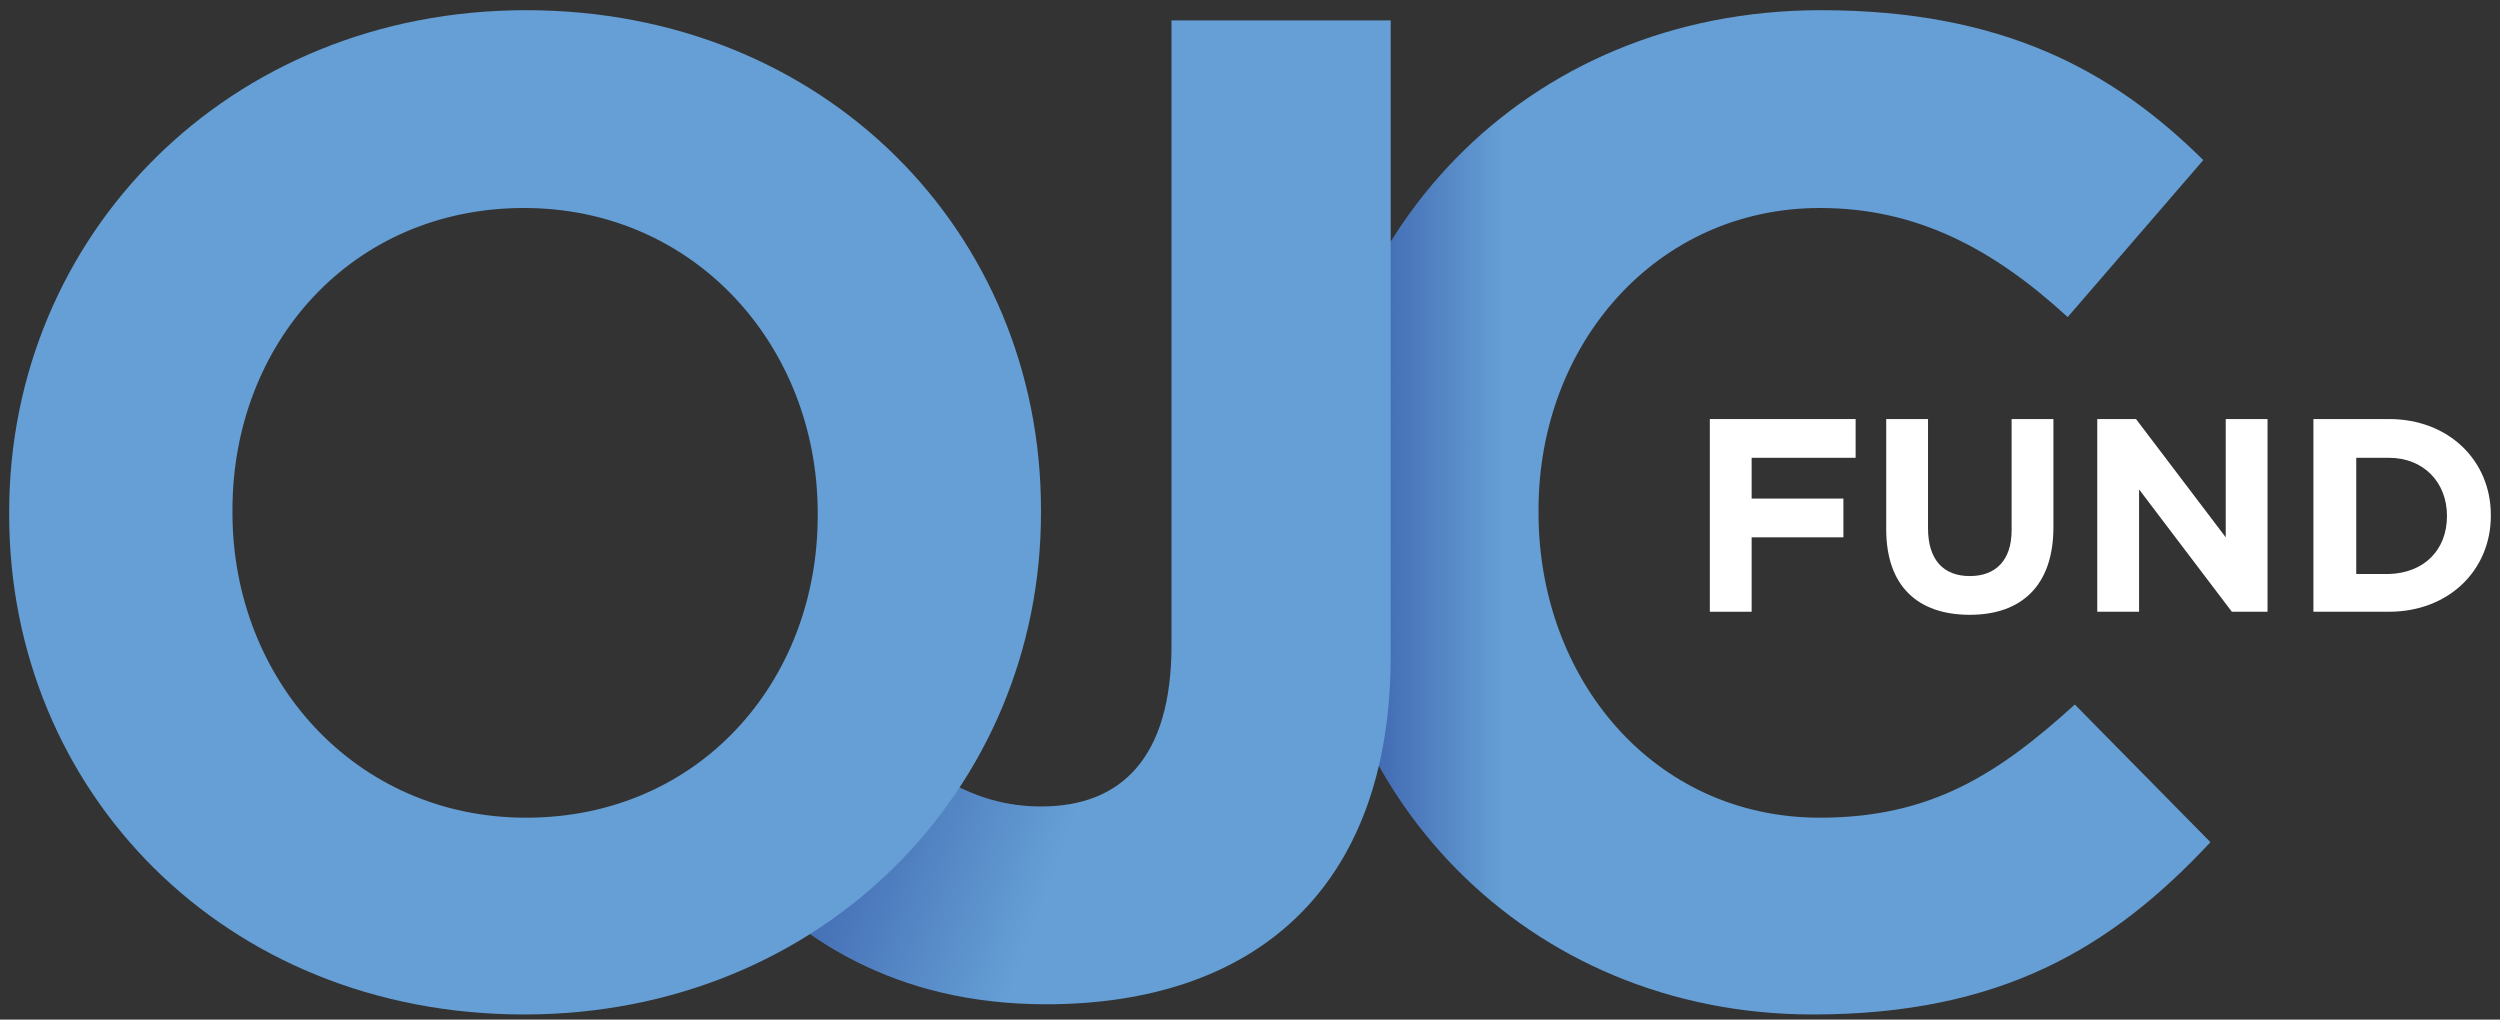 <svg xmlns="http://www.w3.org/2000/svg" xmlns:xlink="http://www.w3.org/1999/xlink" id="Layer_1" x="0px" y="0px" viewBox="0 0 245.2 100" style="enable-background:new 0 0 245.2 100;" xml:space="preserve"><rect x="0" y="0" width="245.2" height="100" fill="#333333" stroke="none"/><style type="text/css">	.st0{fill:#659FD5;}	.st1{fill:#FFFFFF;}	.st2{opacity:0.9;fill:url(#SVGID_1_);}	.st3{opacity:0.9;fill:url(#SVGID_2_);}</style><g>	<path class="st0" d="M177.8,99.5c-28,0-48.8-21.6-48.8-48.9v-0.3C129,23.2,149.4,1,178.6,1c17.9,0,28.7,6,37.5,14.7l-13.3,15.4  c-7.3-6.7-14.8-10.7-24.3-10.7c-16,0-27.6,13.3-27.6,29.6v0.3c0,16.3,11.3,29.9,27.6,29.9c10.9,0,17.5-4.3,25-11.1l13.3,13.5  C207.1,93,196.2,99.5,177.8,99.5"></path>	<polygon class="st1" points="171.8,44.9 171.8,48.9 180.8,48.9 180.8,52.7 171.8,52.7 171.8,60 167.7,60 167.7,41.1 182,41.1   182,44.9  "></polygon>	<path class="st1" d="M193.2,60.3c-5.1,0-8.2-2.8-8.2-8.4V41.1h4.1v10.7c0,3.1,1.5,4.7,4.1,4.7c2.5,0,4.1-1.5,4.1-4.5V41.1h4.1v10.6  C201.4,57.5,198.2,60.3,193.2,60.3"></path>	<polygon class="st1" points="218.9,60 209.8,48 209.8,60 205.7,60 205.7,41.1 209.5,41.1 218.3,52.7 218.3,41.1 222.4,41.1   222.4,60  "></polygon>	<path class="st1" d="M234.3,60h-7.4V41.1h7.4c5.9,0,10,4.1,10,9.4v0.1C244.3,55.9,240.2,60,234.3,60 M240,50.6  c0-3.3-2.3-5.7-5.7-5.7h-3.2v11.4h3.2C237.7,56.2,240,54,240,50.6L240,50.6z"></path>	<linearGradient id="SVGID_1_" gradientUnits="userSpaceOnUse" x1="129.017" y1="50.263" x2="216.854" y2="50.263">		<stop offset="3.225810e-02" style="stop-color:#3456A5"></stop>		<stop offset="0.21" style="stop-color:#3456A5;stop-opacity:0"></stop>	</linearGradient>	<path class="st2" d="M177.8,99.5c-28,0-48.8-21.6-48.8-48.9v-0.3C129,23.2,149.4,1,178.6,1c17.9,0,28.7,6,37.5,14.7l-13.3,15.4  c-7.3-6.7-14.8-10.7-24.3-10.7c-16,0-27.6,13.3-27.6,29.6v0.3c0,16.3,11.3,29.9,27.6,29.9c10.9,0,17.5-4.3,25-11.1l13.3,13.5  C207.1,93,196.2,99.5,177.8,99.5"></path>	<path class="st0" d="M102.6,98.5C87.8,98.5,78,92,71.5,84.3l13.2-14.7c5.4,6,10.7,9.5,17.4,9.5c7.9,0,12.8-4.8,12.8-15.8V2h21.5  v62.3C136.4,87.4,122.8,98.5,102.6,98.5"></path>	<linearGradient id="SVGID_2_" gradientUnits="userSpaceOnUse" x1="77.576" y1="67.568" x2="131.125" y2="87.058">		<stop offset="3.225810e-02" style="stop-color:#3456A5"></stop>		<stop offset="0.532" style="stop-color:#3456A5;stop-opacity:0"></stop>	</linearGradient>	<path class="st3" d="M102.6,98.5C87.8,98.5,78,92,71.5,84.3l13.2-14.7c5.4,6,10.7,9.5,17.4,9.5c7.9,0,12.8-4.8,12.8-15.8l21.5,0.9  C136.4,87.4,122.8,98.5,102.6,98.5"></path>	<path class="st0" d="M51.4,99.5C22,99.5,0.9,77.6,0.9,50.5v-0.3C0.9,23.2,22.3,1,51.6,1C81,1,102.1,22.9,102.1,50v0.3  C102.1,77.3,80.7,99.5,51.4,99.5 M80.2,50.3c0-16.3-12-29.9-28.8-29.9c-16.9,0-28.6,13.3-28.6,29.6v0.3c0,16.3,12,29.9,28.8,29.9  c16.9,0,28.6-13.3,28.6-29.6V50.3z"></path></g></svg>